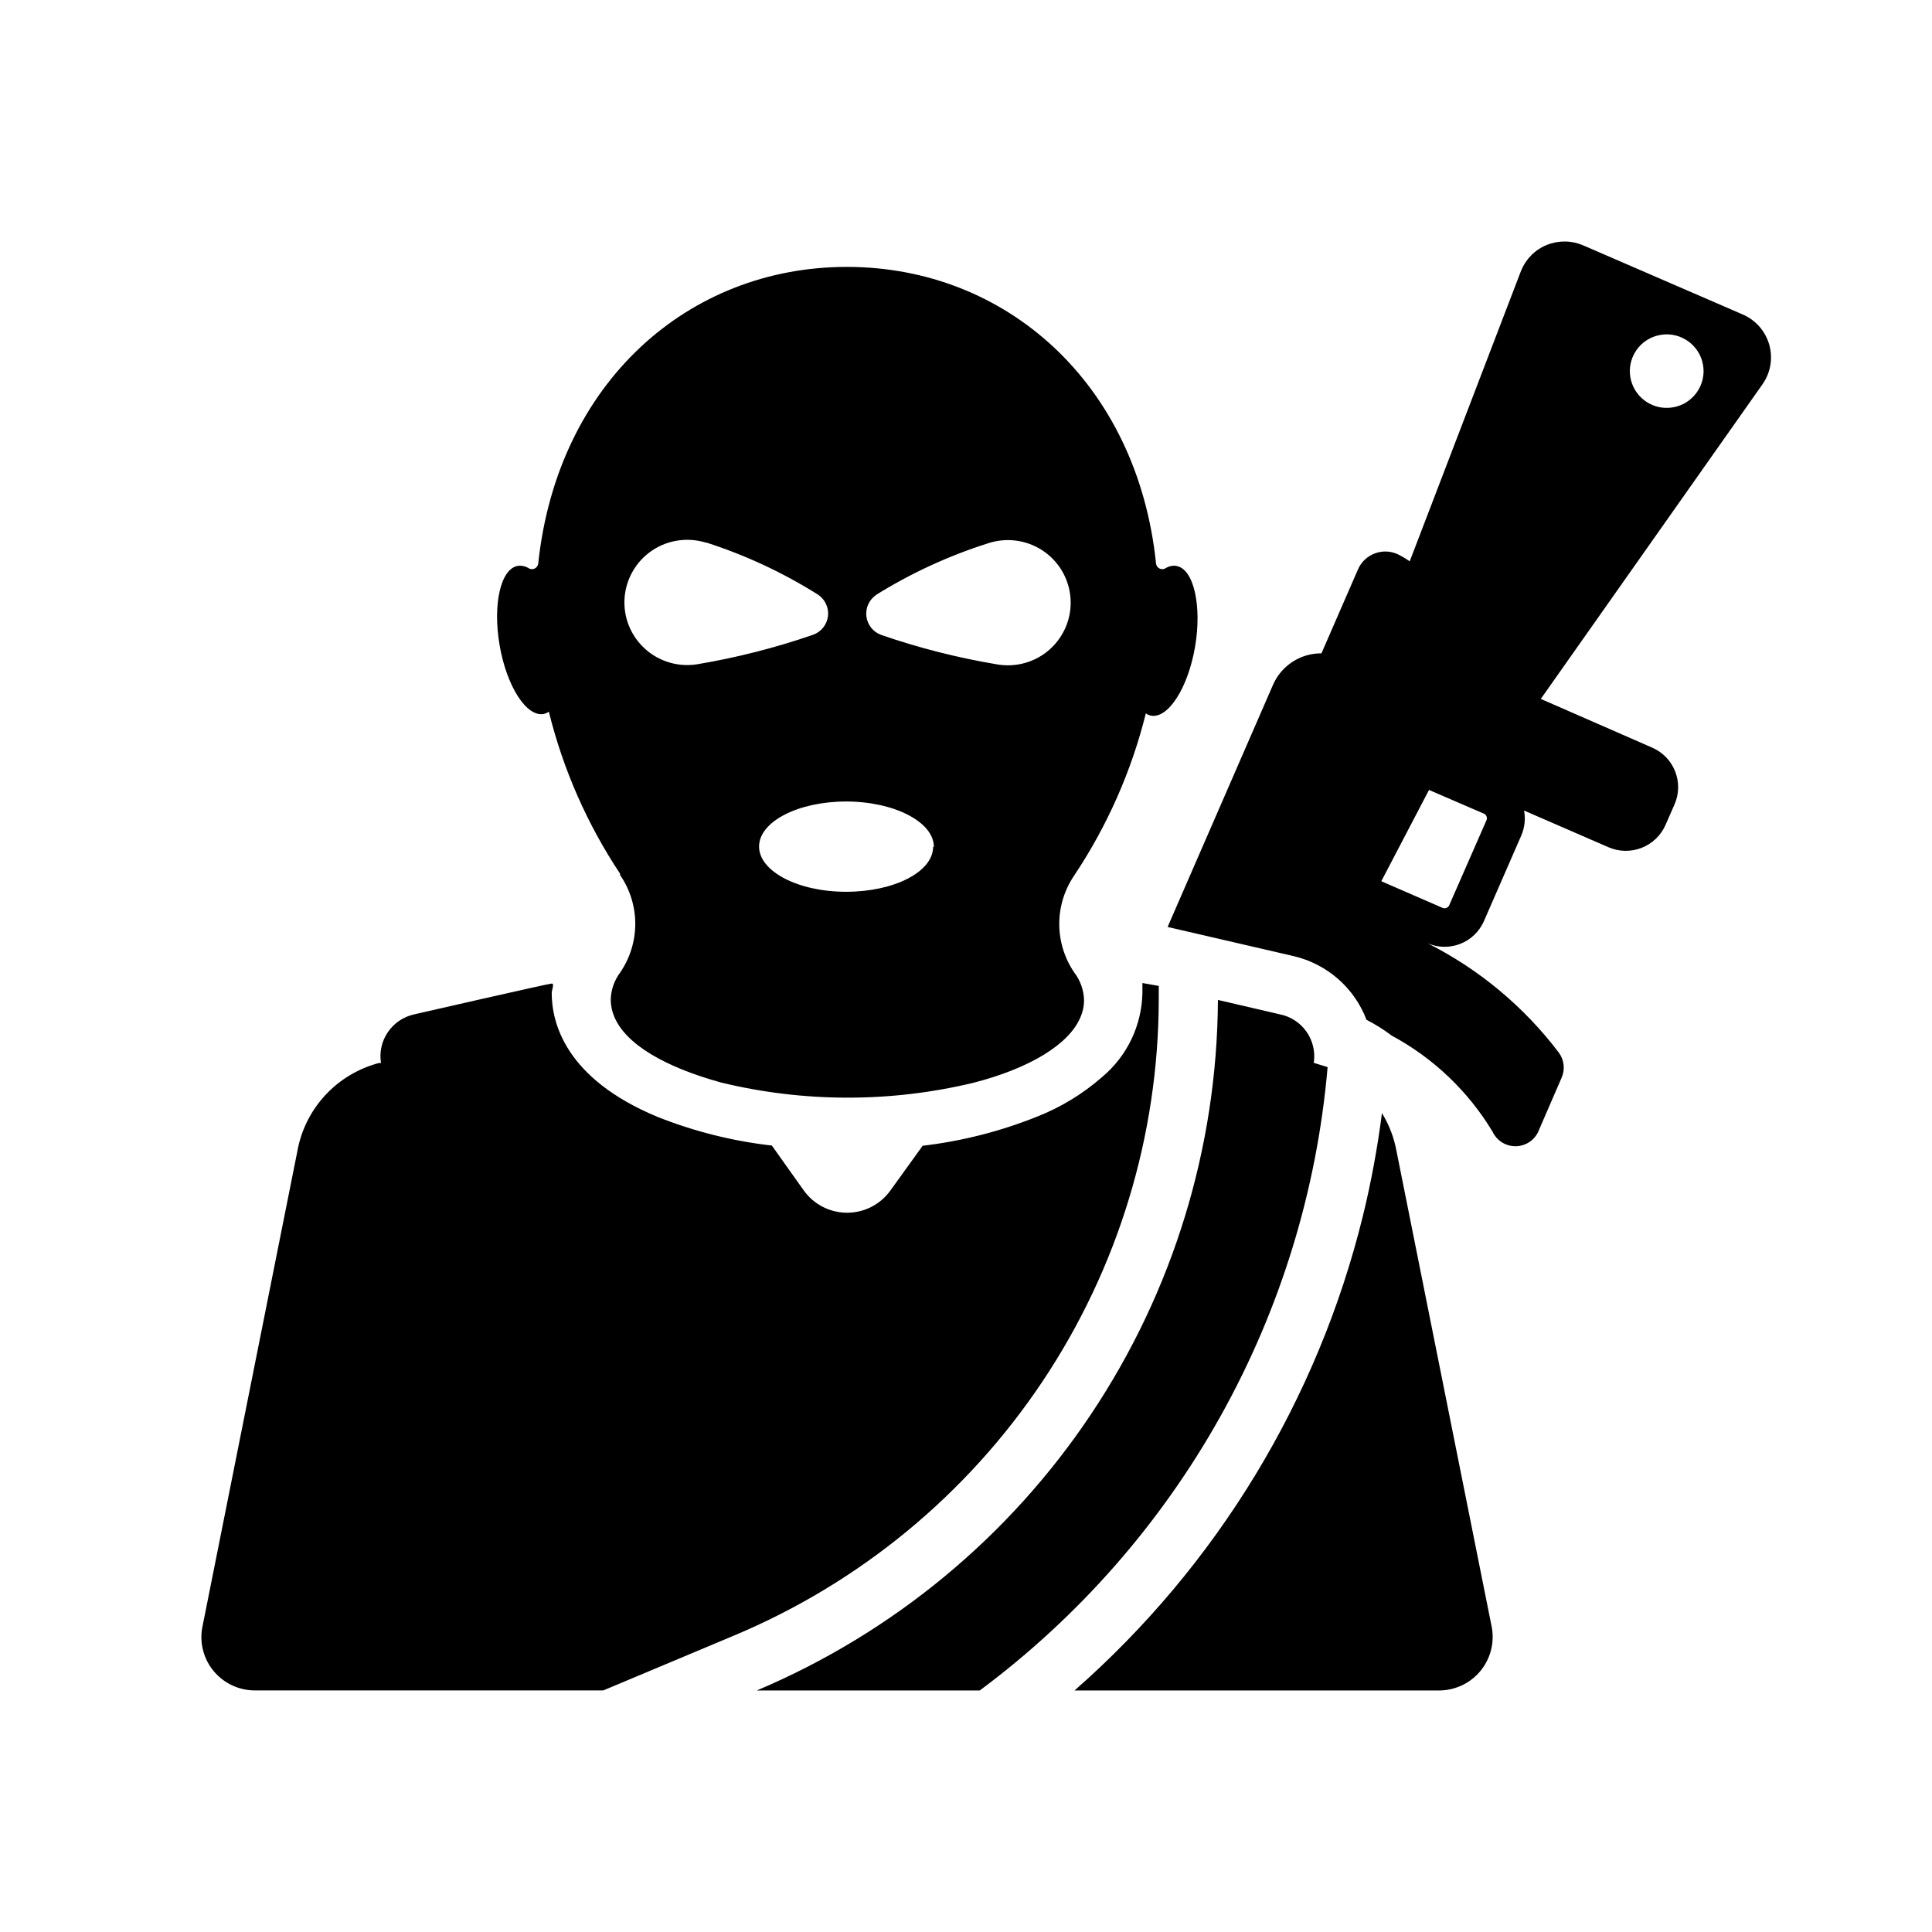 <svg width="48" height="48" viewBox="0 0 48 48" fill="none" xmlns="http://www.w3.org/2000/svg">
<path fill-rule="evenodd" clip-rule="evenodd" d="M43.293 7.811L39.327 6.093C39.186 6.033 39.033 6.001 38.879 6C38.725 5.999 38.572 6.028 38.429 6.086C38.286 6.144 38.156 6.23 38.047 6.339C37.938 6.448 37.852 6.577 37.793 6.72L35.024 13.946C34.926 13.878 34.824 13.817 34.716 13.765C34.627 13.726 34.531 13.704 34.434 13.702C34.336 13.7 34.239 13.717 34.148 13.753C34.058 13.788 33.975 13.841 33.904 13.908C33.834 13.976 33.778 14.056 33.739 14.146L32.831 16.232C32.575 16.23 32.325 16.304 32.112 16.443C31.898 16.581 31.73 16.78 31.628 17.013L29.009 23.03L32.142 23.755C32.55 23.851 32.928 24.045 33.243 24.32C33.559 24.596 33.801 24.945 33.95 25.336C34.169 25.449 34.379 25.58 34.576 25.729C35.611 26.286 36.477 27.11 37.082 28.116C37.135 28.229 37.22 28.323 37.326 28.388C37.433 28.452 37.556 28.483 37.681 28.477C37.805 28.471 37.925 28.428 38.025 28.354C38.125 28.279 38.2 28.177 38.241 28.06L38.798 26.775C38.843 26.673 38.86 26.562 38.847 26.453C38.834 26.343 38.793 26.238 38.727 26.15C37.862 25.009 36.748 24.081 35.469 23.436C35.727 23.548 36.02 23.552 36.282 23.449C36.544 23.346 36.754 23.144 36.867 22.887L37.794 20.762C37.88 20.566 37.905 20.348 37.865 20.138L39.964 21.05C40.226 21.163 40.522 21.168 40.787 21.064C41.053 20.959 41.266 20.755 41.38 20.494L41.605 19.981C41.661 19.852 41.691 19.713 41.693 19.572C41.695 19.431 41.669 19.292 41.617 19.161C41.565 19.03 41.488 18.911 41.389 18.81C41.291 18.709 41.173 18.628 41.044 18.573L38.281 17.364L43.788 9.548C43.888 9.406 43.955 9.244 43.984 9.074C44.013 8.903 44.003 8.728 43.956 8.562C43.908 8.396 43.824 8.242 43.71 8.112C43.595 7.982 43.453 7.879 43.293 7.811ZM36.935 20.37L36.004 22.494C35.99 22.523 35.965 22.547 35.935 22.558C35.904 22.57 35.87 22.569 35.84 22.556L34.318 21.894L35.503 19.626L36.863 20.213C36.893 20.226 36.916 20.248 36.93 20.277C36.943 20.306 36.945 20.34 36.935 20.37ZM42.247 9.588C42.162 9.781 42.012 9.939 41.824 10.035C41.635 10.13 41.419 10.158 41.212 10.113C41.005 10.067 40.821 9.952 40.69 9.786C40.559 9.62 40.489 9.414 40.493 9.203C40.497 8.992 40.575 8.789 40.712 8.628C40.849 8.467 41.038 8.359 41.247 8.322C41.455 8.284 41.67 8.32 41.855 8.423C42.04 8.526 42.183 8.69 42.261 8.886C42.305 8.998 42.327 9.118 42.325 9.238C42.322 9.359 42.296 9.478 42.247 9.588ZM29.228 14.059C29.132 14.046 29.034 14.068 28.953 14.121C28.93 14.134 28.904 14.141 28.878 14.141C28.852 14.141 28.826 14.134 28.803 14.122C28.78 14.11 28.76 14.092 28.746 14.07C28.731 14.048 28.723 14.023 28.721 13.997C28.257 9.523 25 6.637 21.052 6.631C17.105 6.625 13.848 9.504 13.372 14.003C13.369 14.028 13.36 14.053 13.345 14.073C13.33 14.095 13.311 14.112 13.288 14.123C13.265 14.135 13.24 14.141 13.214 14.141C13.188 14.14 13.163 14.134 13.141 14.121C13.059 14.068 12.961 14.046 12.864 14.059C12.438 14.133 12.238 15.014 12.413 16.033C12.589 17.051 13.078 17.814 13.504 17.739C13.551 17.729 13.596 17.71 13.636 17.682C13.99 19.115 14.588 20.476 15.405 21.706V21.738C15.651 22.095 15.783 22.518 15.783 22.952C15.783 23.385 15.651 23.808 15.405 24.166C15.26 24.361 15.179 24.597 15.173 24.84C15.175 24.984 15.205 25.127 15.261 25.259C15.548 25.946 16.515 26.508 17.918 26.896C19.976 27.394 22.124 27.396 24.183 26.902C25.574 26.545 26.576 25.946 26.852 25.252C26.904 25.127 26.932 24.992 26.933 24.856C26.928 24.608 26.845 24.367 26.695 24.169C26.449 23.812 26.317 23.389 26.317 22.955C26.317 22.522 26.449 22.099 26.695 21.741C27.512 20.514 28.112 19.155 28.468 17.724C28.508 17.752 28.552 17.771 28.6 17.781C29.026 17.852 29.514 17.093 29.69 16.075C29.866 15.057 29.659 14.138 29.233 14.063L29.228 14.059ZM17.544 13.478C18.52 13.791 19.452 14.226 20.319 14.771C20.407 14.828 20.477 14.909 20.521 15.004C20.566 15.098 20.583 15.204 20.571 15.308C20.558 15.412 20.517 15.51 20.452 15.592C20.386 15.674 20.299 15.736 20.2 15.771C19.266 16.094 18.306 16.338 17.331 16.502C17.098 16.541 16.859 16.526 16.633 16.46C16.407 16.393 16.198 16.277 16.024 16.118C15.849 15.96 15.713 15.764 15.625 15.546C15.537 15.327 15.501 15.092 15.517 14.857C15.534 14.622 15.604 14.395 15.722 14.191C15.839 13.987 16.002 13.812 16.197 13.68C16.393 13.548 16.615 13.461 16.849 13.428C17.082 13.394 17.321 13.413 17.546 13.484L17.544 13.478ZM23.183 21.038C23.183 21.663 22.212 22.156 21.021 22.156C19.83 22.156 18.859 21.651 18.859 21.032C18.859 20.413 19.831 19.913 21.021 19.913C22.211 19.913 23.201 20.42 23.201 21.038H23.183ZM21.75 14.79C22.618 14.248 23.551 13.816 24.526 13.505C24.752 13.427 24.993 13.401 25.23 13.43C25.467 13.459 25.695 13.541 25.895 13.672C26.095 13.802 26.262 13.977 26.384 14.182C26.505 14.387 26.578 14.617 26.596 14.855C26.615 15.092 26.578 15.331 26.489 15.552C26.4 15.773 26.262 15.971 26.084 16.131C25.907 16.29 25.695 16.407 25.465 16.471C25.235 16.536 24.993 16.547 24.758 16.504C23.783 16.34 22.823 16.096 21.889 15.773C21.791 15.737 21.706 15.675 21.642 15.594C21.578 15.512 21.537 15.415 21.525 15.312C21.513 15.21 21.529 15.106 21.572 15.012C21.615 14.918 21.684 14.837 21.77 14.78L21.75 14.79ZM14.989 41.998L18.234 40.636C21.356 39.329 24.023 37.132 25.901 34.321C27.779 31.51 28.783 28.209 28.789 24.832V24.495L28.383 24.423V24.673C28.374 25.072 28.281 25.465 28.108 25.825C27.935 26.185 27.687 26.504 27.38 26.76C26.899 27.181 26.348 27.515 25.752 27.748C24.845 28.11 23.894 28.352 22.923 28.466L22.12 29.58C21.998 29.75 21.836 29.889 21.65 29.984C21.463 30.08 21.256 30.13 21.046 30.13C20.836 30.13 20.629 30.08 20.442 29.984C20.256 29.889 20.094 29.75 19.972 29.58L19.177 28.461C18.201 28.35 17.244 28.11 16.332 27.747C14.046 26.797 13.707 25.411 13.707 24.668C13.707 24.643 13.715 24.609 13.724 24.575C13.74 24.506 13.758 24.436 13.707 24.436C13.632 24.436 10.28 25.204 10.28 25.204C10.016 25.265 9.785 25.423 9.634 25.647C9.482 25.871 9.422 26.144 9.466 26.41H9.415C8.902 26.545 8.437 26.824 8.078 27.213C7.718 27.603 7.478 28.088 7.386 28.61L5.024 40.443C4.99 40.634 4.998 40.829 5.049 41.016C5.099 41.203 5.189 41.376 5.314 41.524C5.438 41.672 5.594 41.791 5.769 41.873C5.945 41.955 6.136 41.998 6.33 41.998H14.989ZM24.342 41.999H18.803C22.185 40.569 25.073 38.182 27.108 35.133C29.145 32.084 30.24 28.506 30.259 24.843L31.794 25.2C32.064 25.253 32.303 25.409 32.46 25.633C32.618 25.858 32.682 26.135 32.64 26.406L32.984 26.512C32.722 29.556 31.817 32.51 30.327 35.179C28.837 37.849 26.797 40.173 24.342 41.999ZM26.697 41.999H35.775H35.777C35.969 41.995 36.158 41.95 36.331 41.867C36.504 41.784 36.657 41.664 36.779 41.517C36.901 41.369 36.99 41.197 37.04 41.011C37.089 40.826 37.098 40.633 37.066 40.444L34.698 28.61C34.638 28.272 34.514 27.948 34.334 27.654C34.225 28.51 34.068 29.359 33.864 30.197C32.742 34.769 30.24 38.889 26.697 41.999Z" fill="black"/>
</svg>
